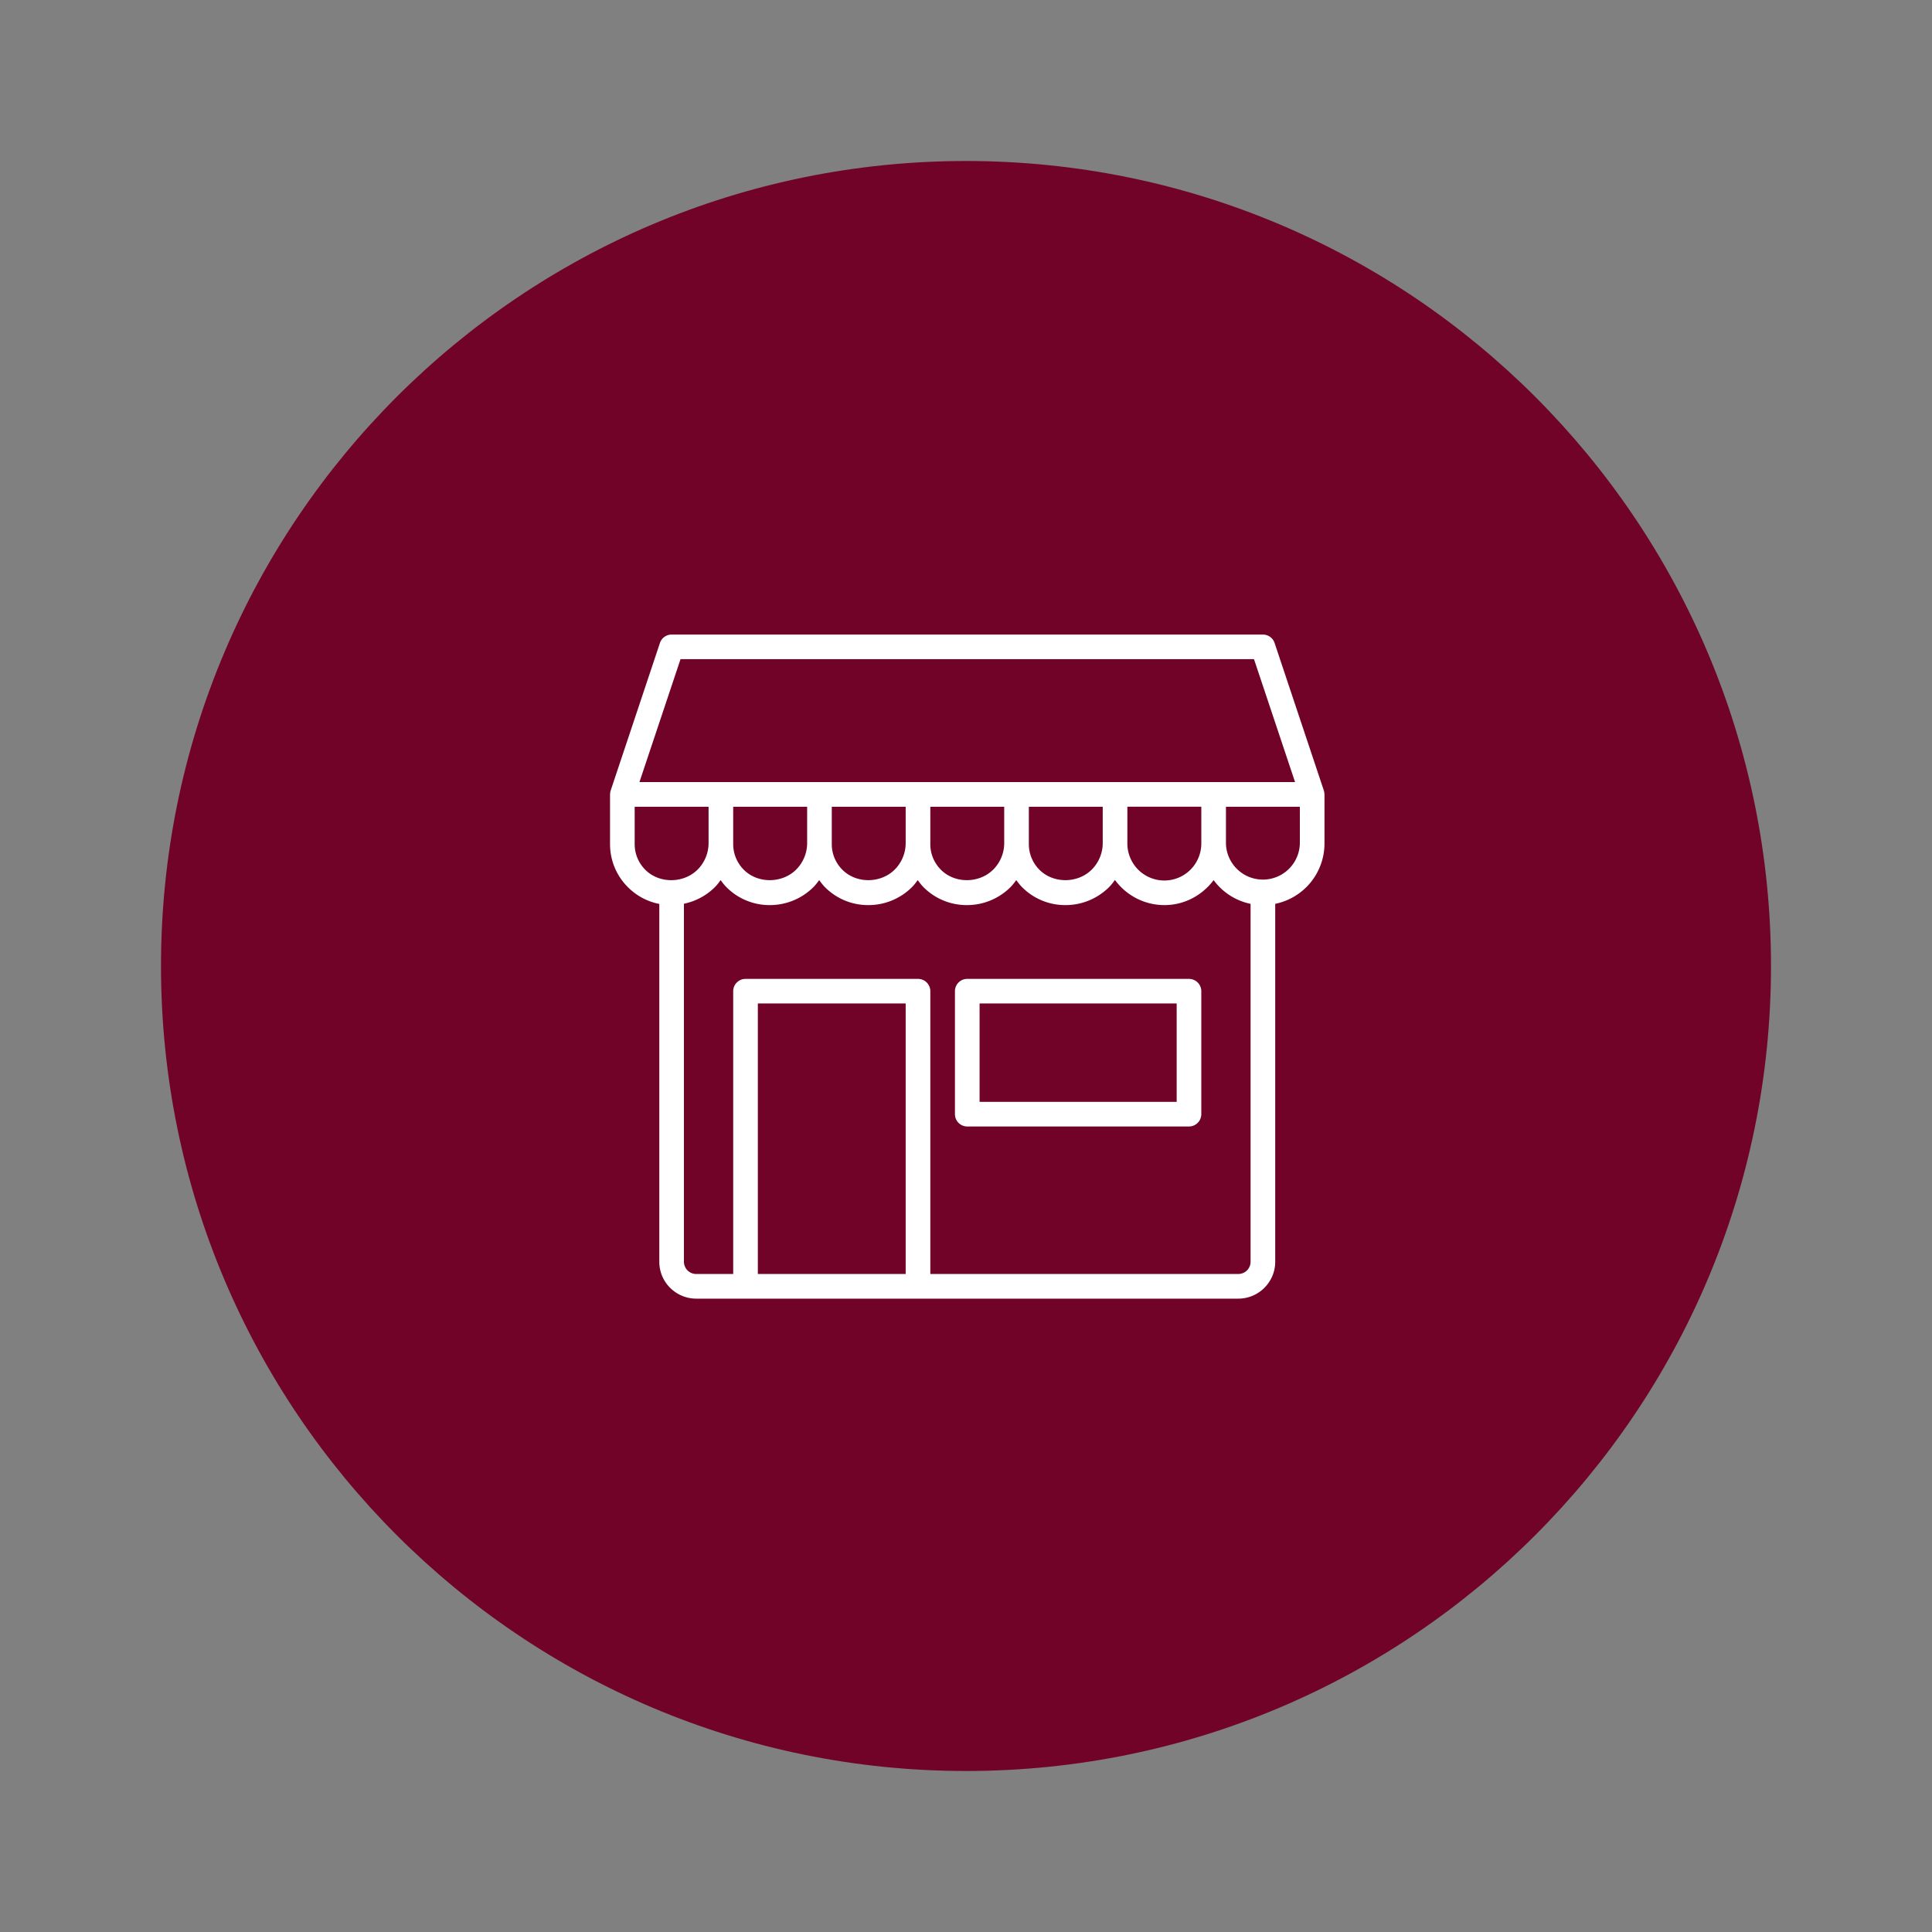 <svg xmlns:xlink="http://www.w3.org/1999/xlink" preserveAspectRatio="xMidYMid meet" data-bbox="-12 -12 144 144" height="160" viewBox="-12 -12 144 144" width="160" xmlns="http://www.w3.org/2000/svg" data-type="color" role="presentation" aria-hidden="true">
    <rect x="-12" y="-12" width="144" height="144" fill="#808080" stroke="none"/>
    <g>
        <defs>
            <clipPath id="54cbc80f-b422-4cb7-b036-d9a70c8a6007_comp-ljqbmqzi">
                <path d="M60 0C26.863 0 0 26.863 0 60s26.863 60 60 60 60-26.863 60-60S93.137 0 60 0"></path>
            </clipPath>
            <clipPath id="2033d10f-2b6a-45dc-a641-5b9744bdfa2e_comp-ljqbmqzi">
                <path d="M33.469 35.293h53.25v49.5h-53.25Zm0 0"></path>
            </clipPath>
        </defs>
        <g clip-path="url(#54cbc80f-b422-4cb7-b036-d9a70c8a6007_comp-ljqbmqzi)">
            <path fill="#720328" d="M132-12v144H-12V-12h144z" data-color="1"></path>
        </g>
        <g clip-path="url(#2033d10f-2b6a-45dc-a641-5b9744bdfa2e_comp-ljqbmqzi)">
            <path d="M86.715 47.188a1.02 1.02 0 0 0-.043-.266l-3.672-11a.916.916 0 0 0-.871-.625h-44.07a.916.916 0 0 0-.871.625l-3.672 11a1.02 1.02 0 0 0-.043.266c0 .007-.004.015-.004.023v3.7c0 1.214.472 2.359 1.336 3.218a4.53 4.53 0 0 0 2.336 1.246v26.668c0 .734.285 1.426.808 1.945a2.75 2.75 0 0 0 1.946.805h40.398a2.75 2.75 0 0 0 1.945-.805c.52-.52.809-1.21.809-1.945V55.367a4.59 4.59 0 0 0 3.672-4.488V47.21c0-.008-.004-.016-.004-.023Zm-47.992-10.06h42.742l3.062 9.165H35.66Zm38.816 13.75a2.757 2.757 0 0 1-2.754 2.75 2.758 2.758 0 0 1-2.758-2.75v-2.75h5.512Zm-7.348-.034c0 .734-.296 1.449-.816 1.968-1.04 1.04-2.855 1.06-3.895.02a2.704 2.704 0 0 1-.796-1.922v-2.78h5.507Zm-7.343 0c0 .734-.297 1.449-.817 1.968-1.039 1.04-2.855 1.06-3.894.02a2.688 2.688 0 0 1-.797-1.922v-2.78h5.508Zm-7.344 0c0 .734-.297 1.449-.816 1.968-1.04 1.04-2.856 1.06-3.895.02a2.688 2.688 0 0 1-.797-1.922v-2.78h5.508Zm-7.344 0c0 .734-.3 1.449-.816 1.968-1.043 1.04-2.856 1.06-3.899.02a2.704 2.704 0 0 1-.797-1.922v-2.78h5.512Zm-12.855.066v-2.78h5.508v2.715c0 .734-.297 1.449-.817 1.968-1.039 1.04-2.855 1.06-3.894.02a2.688 2.688 0 0 1-.797-1.922Zm9.18 32.047V62.793h11.019v20.164Zm36.456-.266a.933.933 0 0 1-.648.266H57.34V61.875a.916.916 0 0 0-.918-.914H43.566a.919.919 0 0 0-.918.914v21.082h-2.753a.933.933 0 0 1-.649-.266.927.927 0 0 1-.27-.648V55.359a4.578 4.578 0 0 0 2.32-1.25c.157-.156.286-.336.415-.511.137.183.273.367.437.53a4.526 4.526 0 0 0 3.223 1.333c1.234 0 2.395-.48 3.27-1.352.156-.156.285-.336.418-.511.132.183.27.367.433.53a4.526 4.526 0 0 0 3.223 1.333 4.59 4.59 0 0 0 3.27-1.352c.156-.156.285-.336.417-.511.137.183.27.367.434.53a4.533 4.533 0 0 0 3.223 1.333 4.59 4.59 0 0 0 3.27-1.352c.155-.156.288-.336.417-.511.137.183.274.367.438.53a4.526 4.526 0 0 0 3.222 1.333 4.6 4.6 0 0 0 3.27-1.352c.16-.16.293-.34.426-.523a4.567 4.567 0 0 0 3.683 1.875c1.504 0 2.832-.738 3.672-1.863a4.561 4.561 0 0 0 2.754 1.77v26.675a.92.92 0 0 1-.27.648Zm3.942-31.812a2.755 2.755 0 0 1-5.508 0v-2.75h5.508Zm0 0" fill="#FFFFFF" data-color="2"></path>
        </g>
        <path d="M76.621 60.96H60.094a.916.916 0 0 0-.918.915v9.168c0 .508.41.918.918.918H76.62a.92.92 0 0 0 .918-.918v-9.168a.919.919 0 0 0-.918-.914Zm-.918 9.165H61.012v-7.332h14.691Zm0 0" fill="#FFFFFF" data-color="2"></path>
    </g>
</svg>